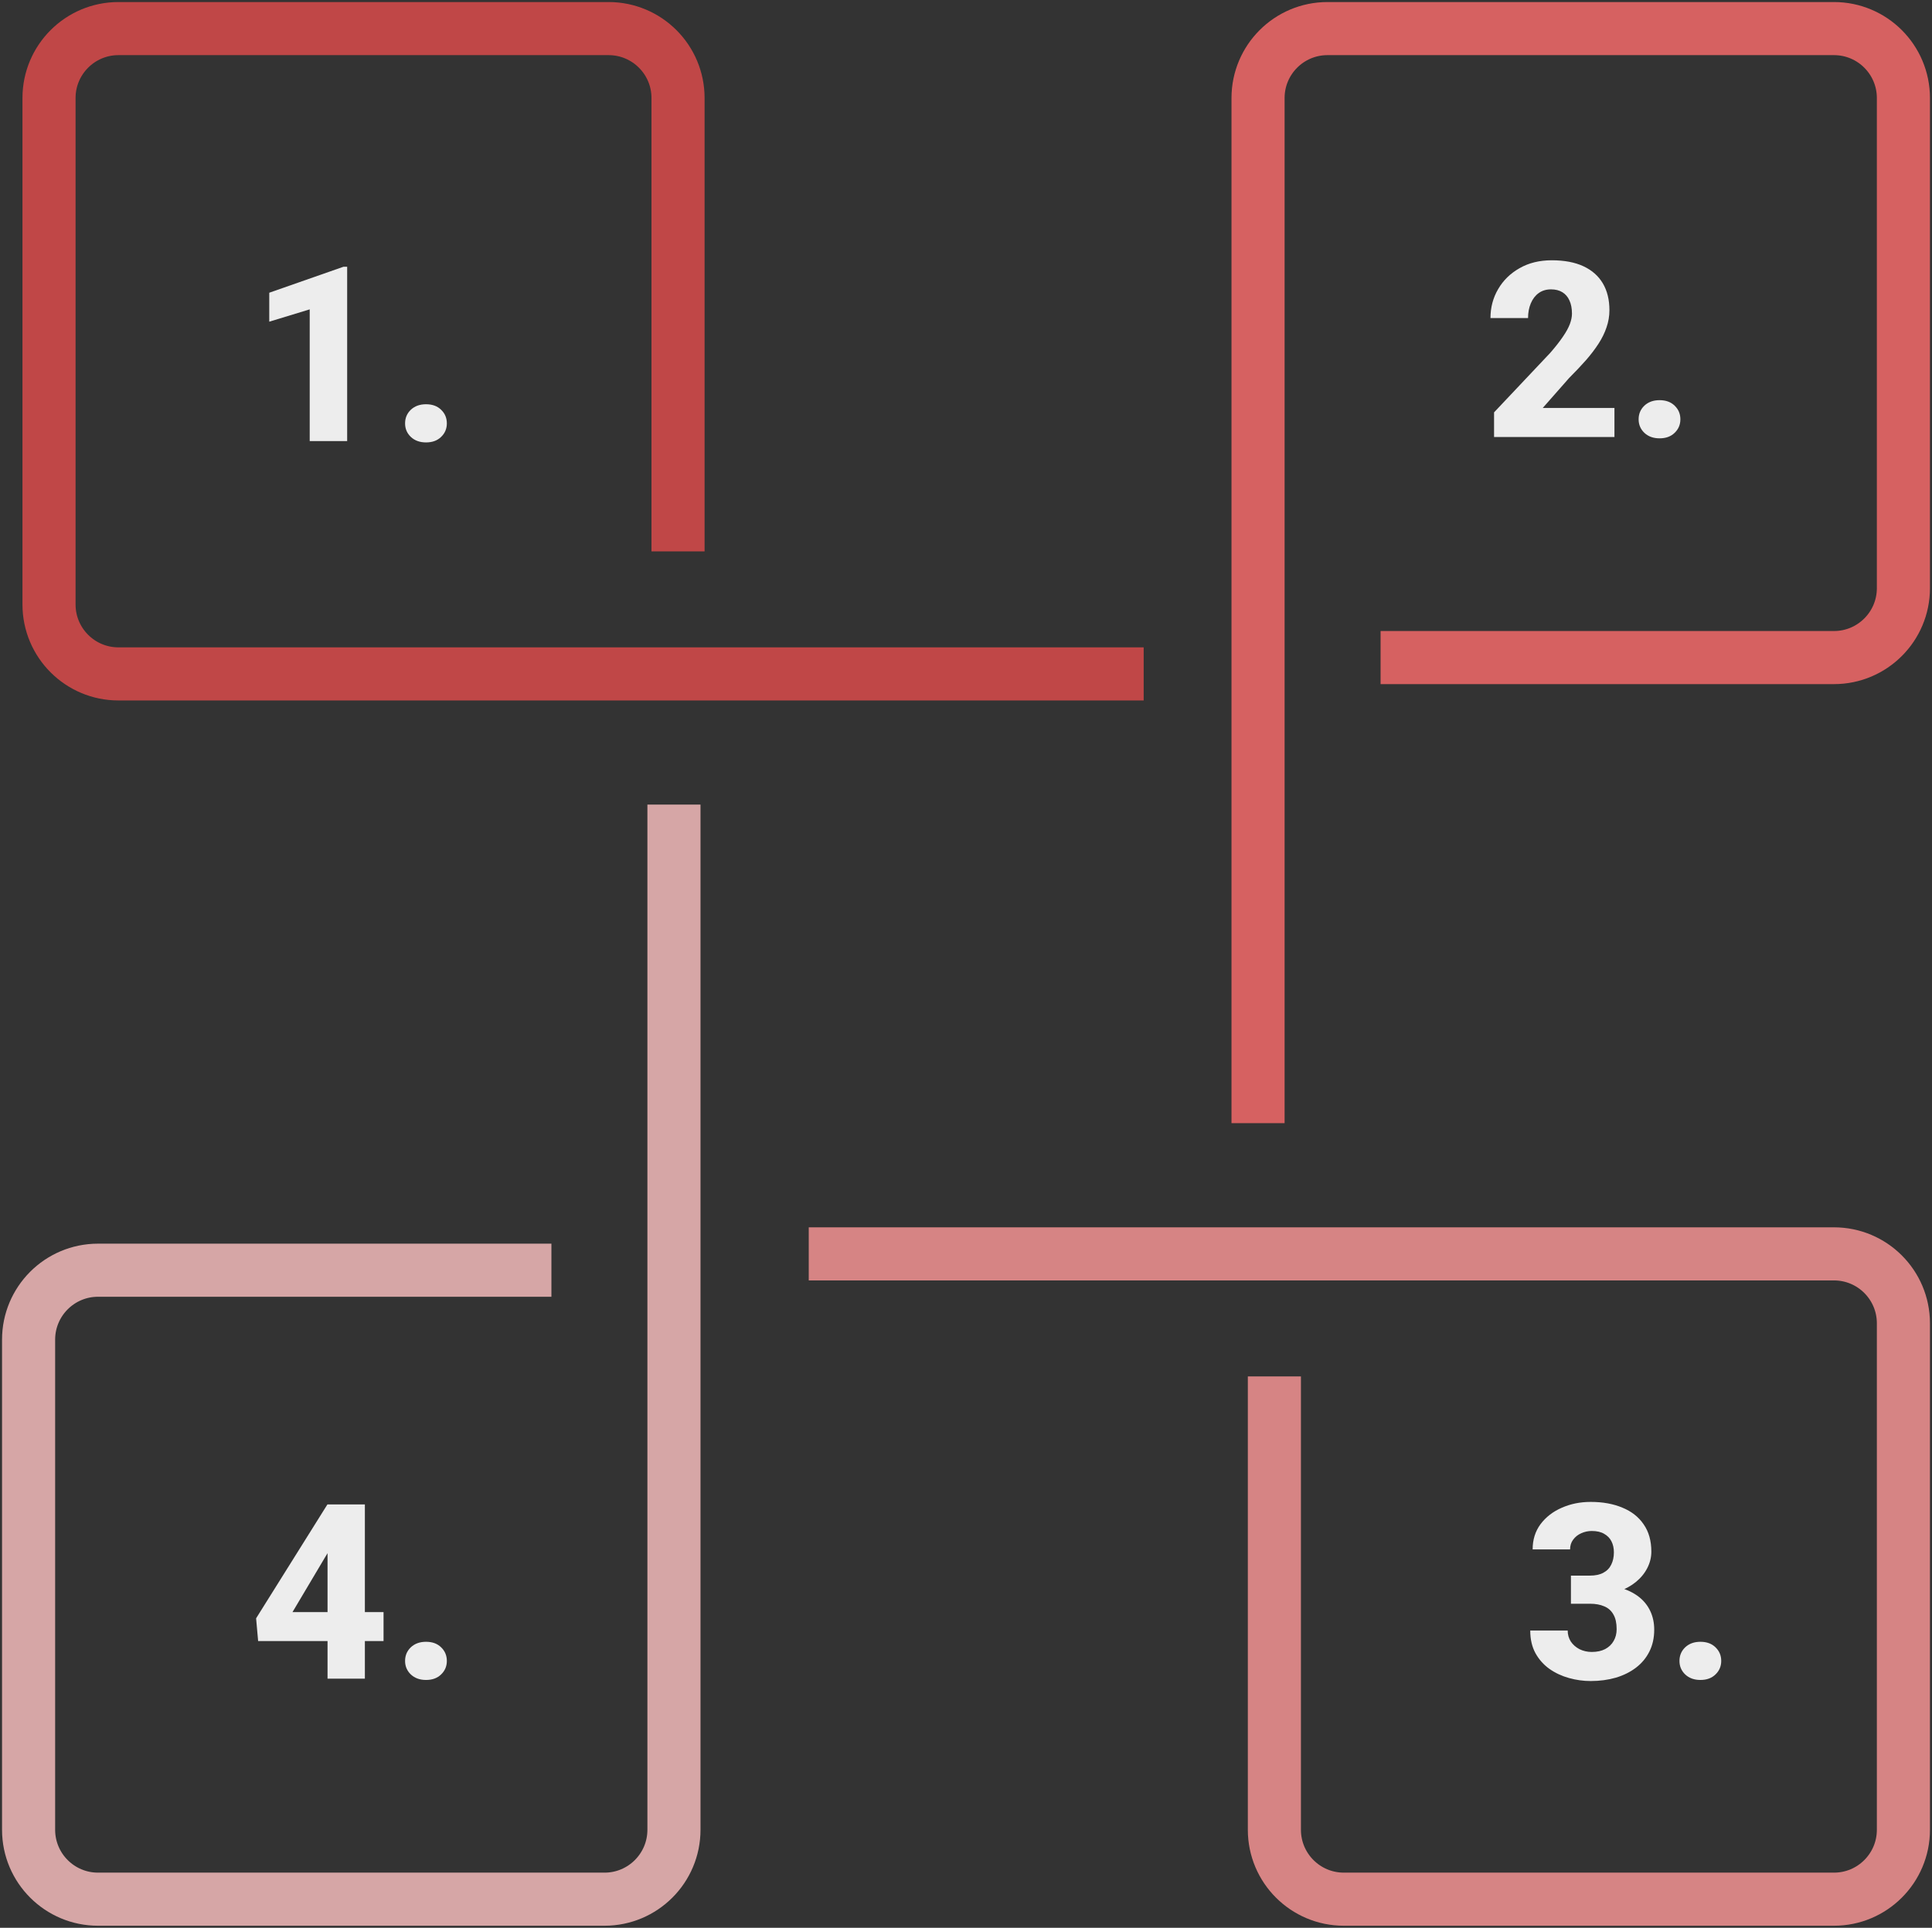 <svg width="473" height="472" viewBox="0 0 473 472" fill="none" xmlns="http://www.w3.org/2000/svg">
<rect x="0" y="0" width="473" height="472" fill="#333333" stroke="none"/>
<path opacity="0.8" d="M166 135V24C166 14.611 158.389 7 149 7H29C19.611 7 12 14.611 12 24V148C12 157.389 19.611 165 29 165H280" stroke="#E34D4D" stroke-width="13"/>
<path opacity="0.8" d="M338 161H449C458.389 161 466 153.389 466 144V24C466 14.611 458.389 7 449 7L325 7C315.611 7 308 14.611 308 24V275" stroke="#FF6D6D" stroke-width="13"/>
<path opacity="0.8" d="M312 337V448C312 457.389 319.611 465 329 465H449C458.389 465 466 457.389 466 448V324C466 314.611 458.389 307 449 307H198" stroke="#FF9999" stroke-width="13"/>
<path opacity="0.8" d="M135 311H24C14.611 311 7 318.611 7 328L7 448C7 457.389 14.611 465 24 465H148C157.389 465 165 457.389 165 448L165 197" stroke="#FFC3C3" stroke-width="13"/>
<path d="M84.994 65.314V108H75.824V75.744L65.922 78.762V71.672L84.086 65.314H84.994ZM99.174 103.664C99.174 102.336 99.643 101.223 100.58 100.324C101.537 99.426 102.777 98.977 104.301 98.977C105.844 98.977 107.074 99.426 107.992 100.324C108.93 101.223 109.398 102.336 109.398 103.664C109.398 104.973 108.93 106.076 107.992 106.975C107.074 107.873 105.844 108.322 104.301 108.322C102.777 108.322 101.537 107.873 100.58 106.975C99.643 106.076 99.174 104.973 99.174 103.664Z" fill="#EDEDED"/>
<path d="M395.256 99.881V107H365.783V100.965L379.553 86.375C380.842 84.891 381.867 83.582 382.629 82.449C383.41 81.316 383.977 80.291 384.328 79.373C384.68 78.436 384.855 77.576 384.855 76.795C384.855 75.525 384.65 74.451 384.24 73.572C383.85 72.693 383.273 72.019 382.512 71.551C381.75 71.082 380.822 70.848 379.729 70.848C378.557 70.848 377.551 71.15 376.711 71.756C375.871 72.361 375.227 73.201 374.777 74.275C374.328 75.33 374.104 76.531 374.104 77.879H364.904C364.904 75.281 365.529 72.918 366.779 70.789C368.029 68.641 369.777 66.932 372.023 65.662C374.27 64.373 376.896 63.728 379.904 63.728C382.99 63.728 385.578 64.217 387.668 65.193C389.758 66.17 391.34 67.566 392.414 69.383C393.488 71.199 394.025 73.387 394.025 75.945C394.025 77.391 393.791 78.787 393.322 80.135C392.873 81.482 392.219 82.82 391.359 84.148C390.5 85.477 389.465 86.834 388.254 88.221C387.043 89.588 385.676 91.033 384.152 92.557L377.707 99.881H395.256ZM401.174 102.664C401.174 101.336 401.643 100.223 402.58 99.324C403.537 98.426 404.777 97.977 406.301 97.977C407.844 97.977 409.074 98.426 409.992 99.324C410.93 100.223 411.398 101.336 411.398 102.664C411.398 103.973 410.93 105.076 409.992 105.975C409.074 106.873 407.844 107.322 406.301 107.322C404.777 107.322 403.537 106.873 402.58 105.975C401.643 105.076 401.174 103.973 401.174 102.664Z" fill="#EDEDED"/>
<path d="M384.602 385.775H389.26C390.588 385.775 391.682 385.541 392.541 385.072C393.42 384.604 394.064 383.939 394.475 383.08C394.904 382.221 395.119 381.215 395.119 380.062C395.119 379.066 394.924 378.178 394.533 377.396C394.143 376.615 393.547 376 392.746 375.551C391.965 375.082 390.949 374.848 389.699 374.848C388.801 374.848 387.941 375.033 387.121 375.404C386.32 375.756 385.666 376.273 385.158 376.957C384.65 377.621 384.396 378.422 384.396 379.359H375.227C375.227 376.977 375.871 374.916 377.16 373.178C378.469 371.439 380.197 370.102 382.346 369.164C384.514 368.207 386.877 367.729 389.436 367.729C392.385 367.729 394.973 368.197 397.199 369.135C399.445 370.053 401.184 371.42 402.414 373.236C403.664 375.033 404.289 377.26 404.289 379.916C404.289 381.303 403.957 382.641 403.293 383.93C402.648 385.199 401.721 386.332 400.51 387.328C399.318 388.305 397.893 389.086 396.232 389.672C394.592 390.238 392.766 390.521 390.754 390.521H384.602V385.775ZM384.602 392.66V388.002H390.754C392.98 388.002 394.973 388.256 396.73 388.764C398.488 389.271 399.982 390.004 401.213 390.961C402.443 391.918 403.381 393.08 404.025 394.447C404.67 395.814 404.992 397.338 404.992 399.018C404.992 401.01 404.602 402.787 403.82 404.35C403.039 405.912 401.945 407.23 400.539 408.305C399.133 409.379 397.482 410.199 395.588 410.766C393.693 411.312 391.643 411.586 389.436 411.586C387.658 411.586 385.891 411.342 384.133 410.854C382.375 410.365 380.783 409.623 379.357 408.627C377.932 407.611 376.789 406.332 375.93 404.789C375.07 403.227 374.641 401.371 374.641 399.223H383.811C383.811 400.219 384.064 401.117 384.572 401.918C385.1 402.699 385.812 403.324 386.711 403.793C387.629 404.242 388.625 404.467 389.699 404.467C390.988 404.467 392.082 404.232 392.98 403.764C393.898 403.275 394.592 402.611 395.061 401.771C395.549 400.932 395.793 399.965 395.793 398.871C395.793 397.387 395.529 396.195 395.002 395.297C394.494 394.379 393.752 393.715 392.775 393.305C391.799 392.875 390.627 392.66 389.26 392.66H384.602ZM411.174 406.664C411.174 405.336 411.643 404.223 412.58 403.324C413.537 402.426 414.777 401.977 416.301 401.977C417.844 401.977 419.074 402.426 419.992 403.324C420.93 404.223 421.398 405.336 421.398 406.664C421.398 407.973 420.93 409.076 419.992 409.975C419.074 410.873 417.844 411.322 416.301 411.322C414.777 411.322 413.537 410.873 412.58 409.975C411.643 409.076 411.174 407.973 411.174 406.664Z" fill="#EDEDED"/>
<path d="M93.9 394.711V401.801H63.197L62.699 396.234L80.16 368.344H87.397L79.545 381.352L71.606 394.711H93.9ZM89.33 368.344V411H80.189V368.344H89.33ZM99.174 406.664C99.174 405.336 99.643 404.223 100.58 403.324C101.537 402.426 102.777 401.977 104.301 401.977C105.844 401.977 107.074 402.426 107.992 403.324C108.93 404.223 109.398 405.336 109.398 406.664C109.398 407.973 108.93 409.076 107.992 409.975C107.074 410.873 105.844 411.322 104.301 411.322C102.777 411.322 101.537 410.873 100.58 409.975C99.643 409.076 99.174 407.973 99.174 406.664Z" fill="#EDEDED"/>
</svg>
